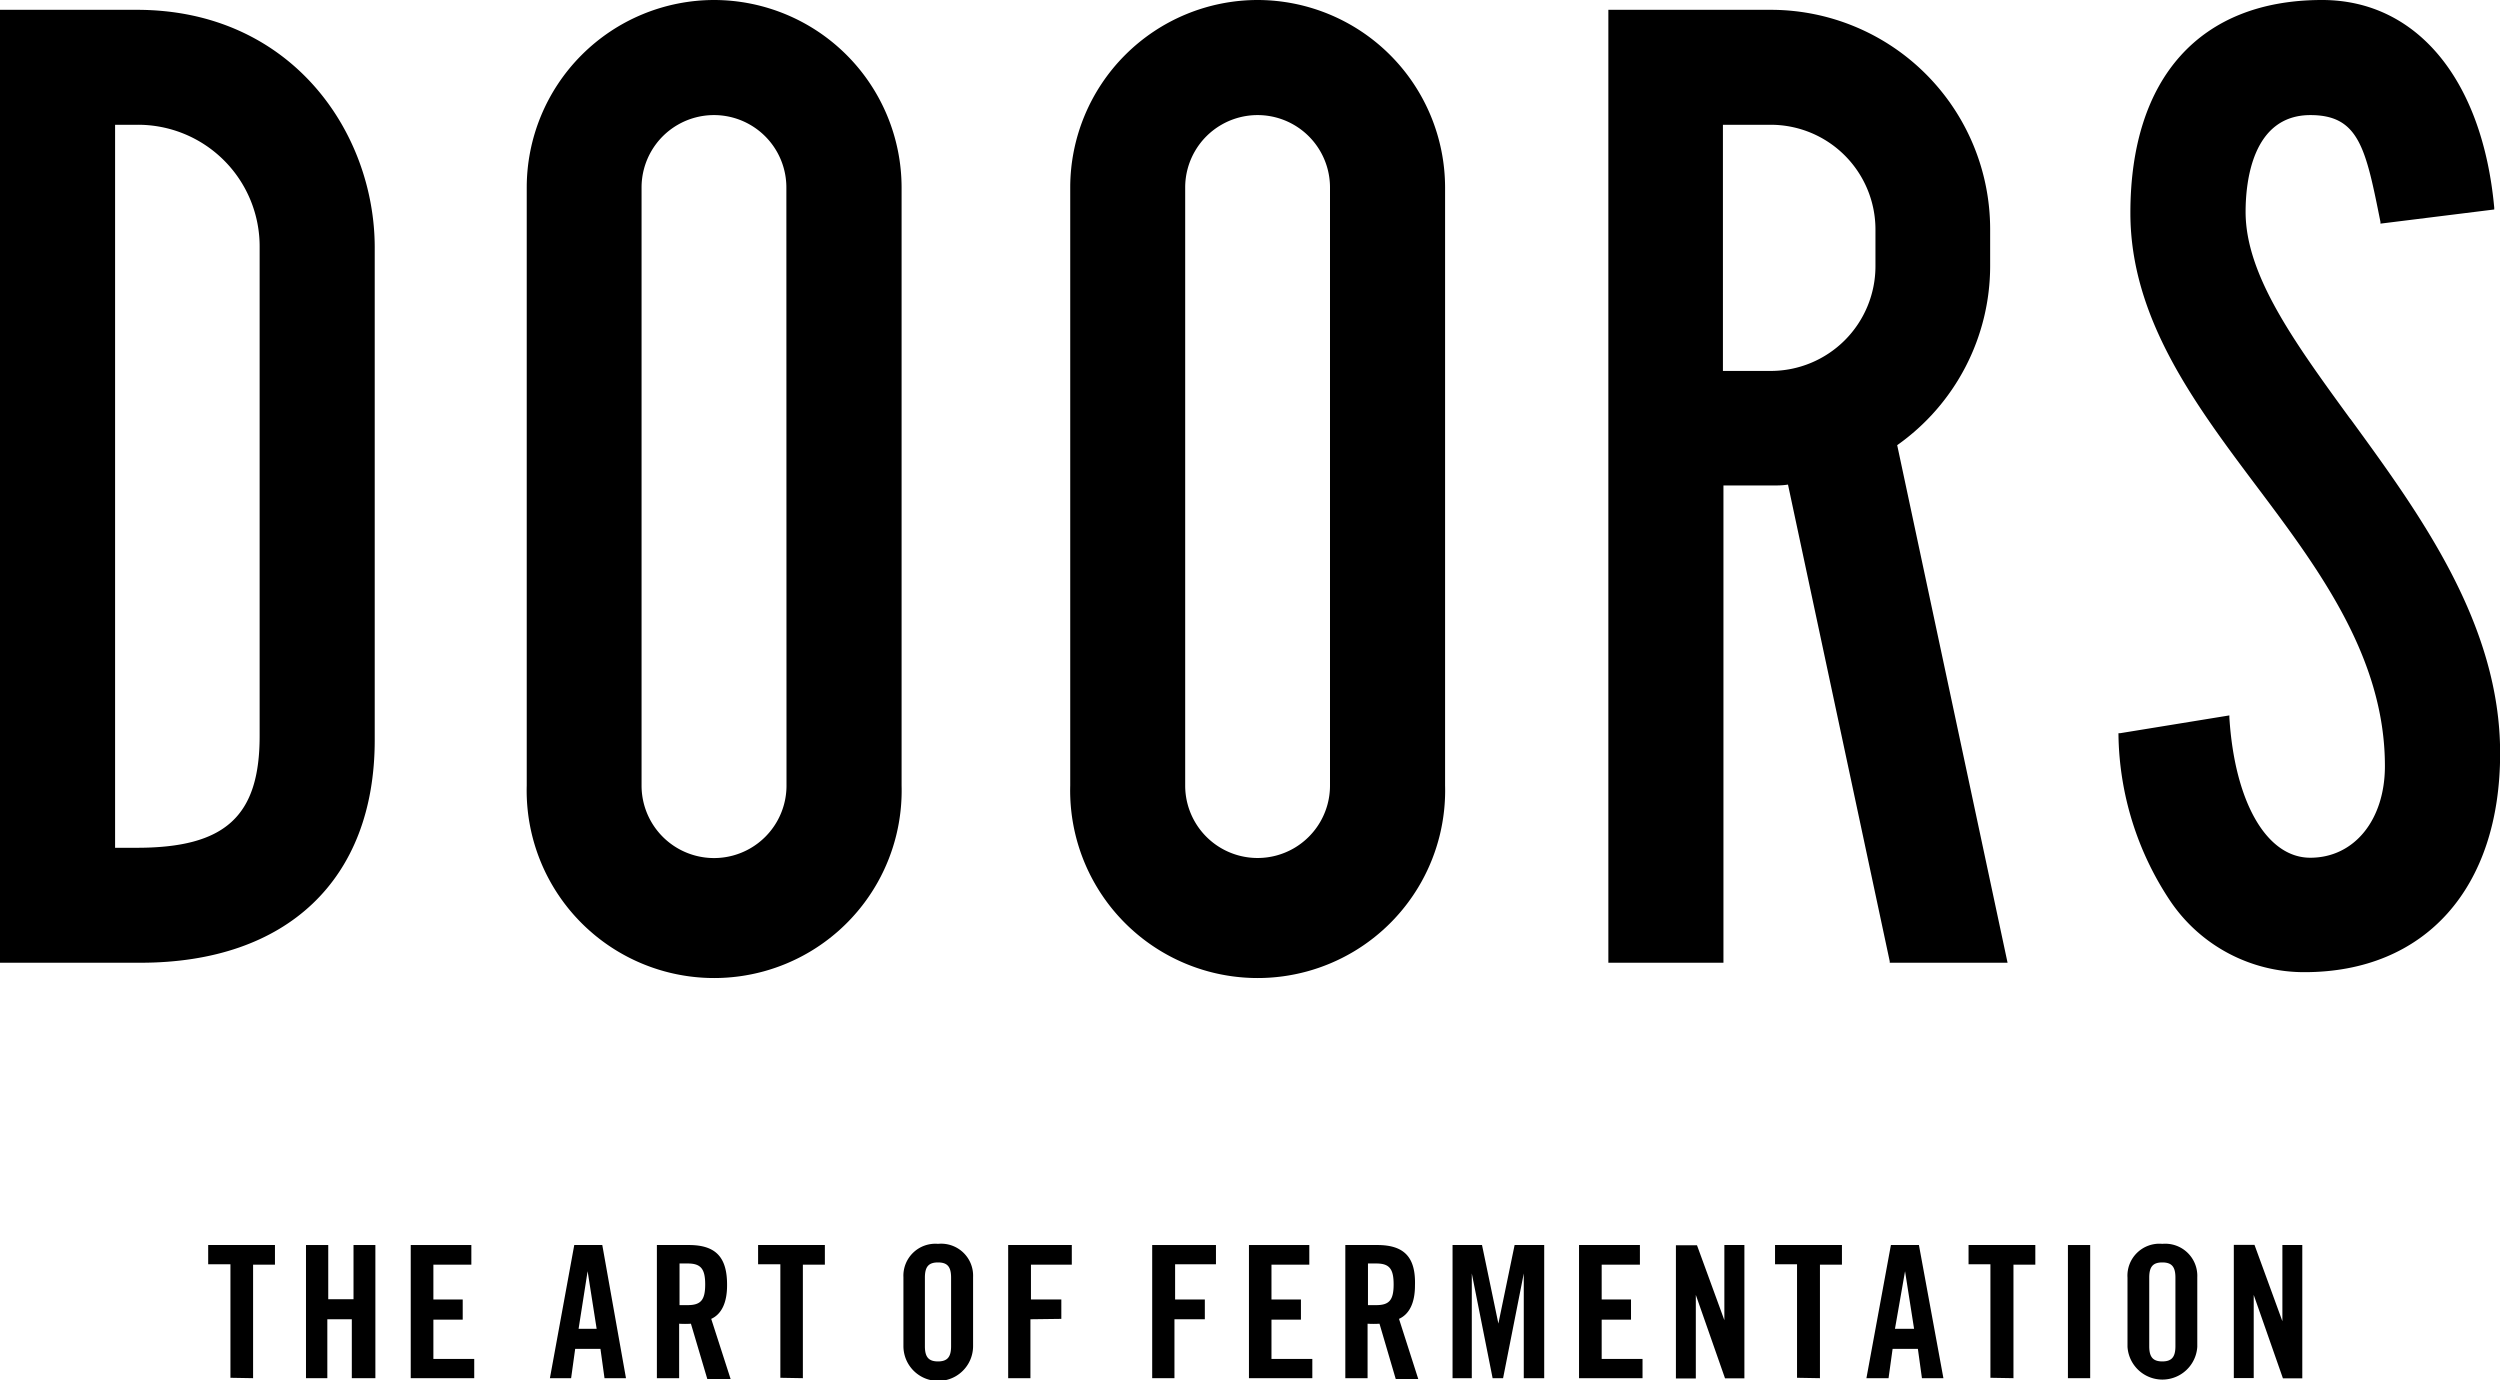 <svg xmlns="http://www.w3.org/2000/svg" viewBox="0 0 190.94 105.4"><title>h1</title><g id="レイヤー_2" data-name="レイヤー 2"><g id="レイヤー_1-2" data-name="レイヤー 1"><path d="M117.94,105.26V95.09h-2.26l-1.24,6a0,0,0,0,1,0,0h0s0,0,0,0l-1.25-6h-2.25v10.17h1.47v-8a0,0,0,0,1,0,0h0a0,0,0,0,1,0,0l1.59,8h.8l1.58-8,0,0h0a0,0,0,0,1,0,0v8Z"/><path d="M89.75,96.56h3.12V95.09H88v10.17h1.7v-4.5a0,0,0,0,1,0,0h2.32V99.25H89.75s0,0,0,0V96.59A0,0,0,0,1,89.75,96.56Z"/><path d="M95.39,105.26h4.84v-1.47H97.11s0,0,0,0v-3s0,0,0,0h2.25V99.25H97.11a0,0,0,0,1,0,0V96.59s0,0,0,0H100V95.09H95.39Z"/><path d="M139,105.26V96.59a0,0,0,0,1,0,0h1.68V95.09h-5.11v1.47h1.68s0,0,0,0v8.67Z"/><path d="M105.19,95.09h-2.44v10.17h1.7V101.1a0,0,0,0,1,0,0,7.27,7.27,0,0,0,.91,0h0l0,0,1.24,4.22h1.72l-1.47-4.59s0,0,0,0c.8-.36,1.22-1.24,1.22-2.55C108.14,96,107.23,95.09,105.19,95.09Zm-.08,4.59h-.63a0,0,0,0,1,0,0V96.5s0,0,0,0h.63c1,0,1.33.4,1.33,1.6S106.1,99.68,105.11,99.68Z"/><path d="M120.6,105.26h4.85v-1.47h-3.12a0,0,0,0,1,0,0v-3a0,0,0,0,1,0,0h2.24V99.25h-2.24s0,0,0,0V96.59a0,0,0,0,1,0,0h2.92V95.09H120.6Z"/><path d="M174.32,95.09v5.82s0,0,0,0h0s0,0,0,0l-2.13-5.83h-1.58v10.17h1.52V98.9a0,0,0,0,1,0,0h0l0,0,2.23,6.37h1.48V95.09Z"/><path d="M144.24,105.26l.31-2.24a0,0,0,0,1,0,0h1.93s0,0,0,0l.31,2.24h1.64l-1.87-10.17h-2.14l-1.87,10.17Zm1.26-8.17s0,0,0,0h0l0,0,.69,4.4s0,0,0,0h-1.46v0Z"/><path d="M165.15,95a2.44,2.44,0,0,0-2.66,2.59v5.27a2.67,2.67,0,0,0,5.33,0V97.54A2.45,2.45,0,0,0,165.15,95Zm1,7.82c0,.82-.28,1.16-1,1.16s-1-.34-1-1.16V97.58c0-.83.28-1.16,1-1.16s1,.33,1,1.16Z"/><rect x="157.94" y="95.09" width="1.7" height="10.17"/><path d="M153.78,105.26V96.59a0,0,0,0,1,0,0h1.67V95.09h-5.1v1.47h1.67a0,0,0,0,1,0,0v8.67Z"/><path d="M131.74,100.94h0l0,0-2.13-5.83H128v10.17h1.52V98.9a0,0,0,0,1,0,0h0l0,0,2.23,6.37h1.48V95.09h-1.53v5.82S131.75,100.94,131.74,100.94Z"/><path d="M52.61,95.09H50.17v10.17h1.7V101.1a0,0,0,0,1,0,0,7.09,7.09,0,0,0,.9,0h0a0,0,0,0,1,0,0l1.25,4.22H55.8l-1.48-4.59a.05.05,0,0,1,0,0c.79-.36,1.21-1.24,1.21-2.55C55.55,96,54.65,95.09,52.61,95.09Zm-.09,4.59H51.9a0,0,0,0,1,0,0V96.5s0,0,0,0h.62c1,0,1.34.4,1.34,1.6S53.52,99.68,52.52,99.68Z"/><path d="M19.33,105.26V96.59a0,0,0,0,1,0,0H21V95.09h-5.1v1.47H17.6a0,0,0,0,1,0,0v8.67Z"/><path d="M43.62,105.26l.31-2.24a0,0,0,0,1,0,0h1.93s0,0,0,0l.31,2.24h1.64L46,95.09H43.86L42,105.26Zm1.26-8.17s0,0,0,0h0l0,0,.69,4.4s0,0,0,0H44.19v0Z"/><path d="M31.37,105.26h4.85v-1.47H33.1a0,0,0,0,1,0,0v-3a0,0,0,0,1,0,0h2.24V99.25H33.1l0,0V96.59a0,0,0,0,1,0,0H36V95.09H31.37Z"/><path d="M28.67,105.26V95.09H27v4.14l0,0H25.07s0,0,0,0V95.09h-1.7v10.17H25v-4.5a0,0,0,0,1,0,0h1.87a0,0,0,0,1,0,0v4.5Z"/><path d="M81.06,100.73V99.25H78.74s0,0,0,0V96.59a0,0,0,0,1,0,0h3.12V95.09H77v10.17h1.7v-4.5a0,0,0,0,1,0,0Z"/><path d="M71.64,95A2.44,2.44,0,0,0,69,97.54v5.27a2.66,2.66,0,0,0,5.32,0V97.54A2.44,2.44,0,0,0,71.64,95Zm1,7.82c0,.82-.28,1.16-1,1.16s-1-.34-1-1.16V97.58c0-.83.28-1.16,1-1.16s1,.33,1,1.16Z"/><path d="M61.32,105.26V96.59a0,0,0,0,1,0,0H63V95.09h-5.1v1.47H59.6s0,0,0,0v8.67Z"/><path d="M60.07,60A5.53,5.53,0,1,1,49,60V14.32a5.53,5.53,0,0,1,11.06,0ZM54.54,0A14.33,14.33,0,0,0,40.23,14.32V60a14.32,14.32,0,1,0,28.63,0V14.32A14.34,14.34,0,0,0,54.54,0"/><path d="M101.58,60a5.53,5.53,0,0,1-11.06,0V14.32a5.53,5.53,0,0,1,11.06,0ZM96.05,0A14.33,14.33,0,0,0,81.74,14.32V60a14.32,14.32,0,1,0,28.63,0V14.32A14.34,14.34,0,0,0,96.05,0"/><path d="M19.83,18.91V56.22c0,6.13-2.63,8.53-9.38,8.53H8.79V9.53h1.66a9.29,9.29,0,0,1,9.38,9.38M10.45.75H0V73.53H10.73c11.2,0,17.89-6.36,17.89-17V18.91C28.62,10.1,22.25.75,10.45.75"/><path d="M143.24,17.49v2.84a8,8,0,0,1-8,8h-3.65V9.53h3.65a8,8,0,0,1,8,8M152,20.33V17.49A16.76,16.76,0,0,0,135.28.75H122.84V73.53h8.79V37.08h3.65c.44,0,.87,0,1.28-.07l7.77,36.41,0,.11h9L144.9,34A16.77,16.77,0,0,0,152,20.33"/><path d="M179.51,32c-4.3-5.9-8-11-8-15.82,0-2.22.48-7.39,4.95-7.39,3.72,0,4.23,2.56,5.35,8.16l0,.13L190.5,16v-.14C189.6,6.06,184.57,0,177.35,0c-9.3,0-14.64,5.93-14.64,16.27,0,8,4.9,14.56,9.64,20.87s9.8,13.06,9.8,21.37c0,4.11-2.34,7-5.7,7s-5.78-4.3-6.18-10.71v-.16L161.92,56l-.12,0v.12a23.41,23.41,0,0,0,3.94,12.67A12.33,12.33,0,0,0,176,74.25c9.22,0,14.95-6.41,14.95-16.72,0-9.85-6.07-18.18-11.43-25.53"/></g></g></svg>